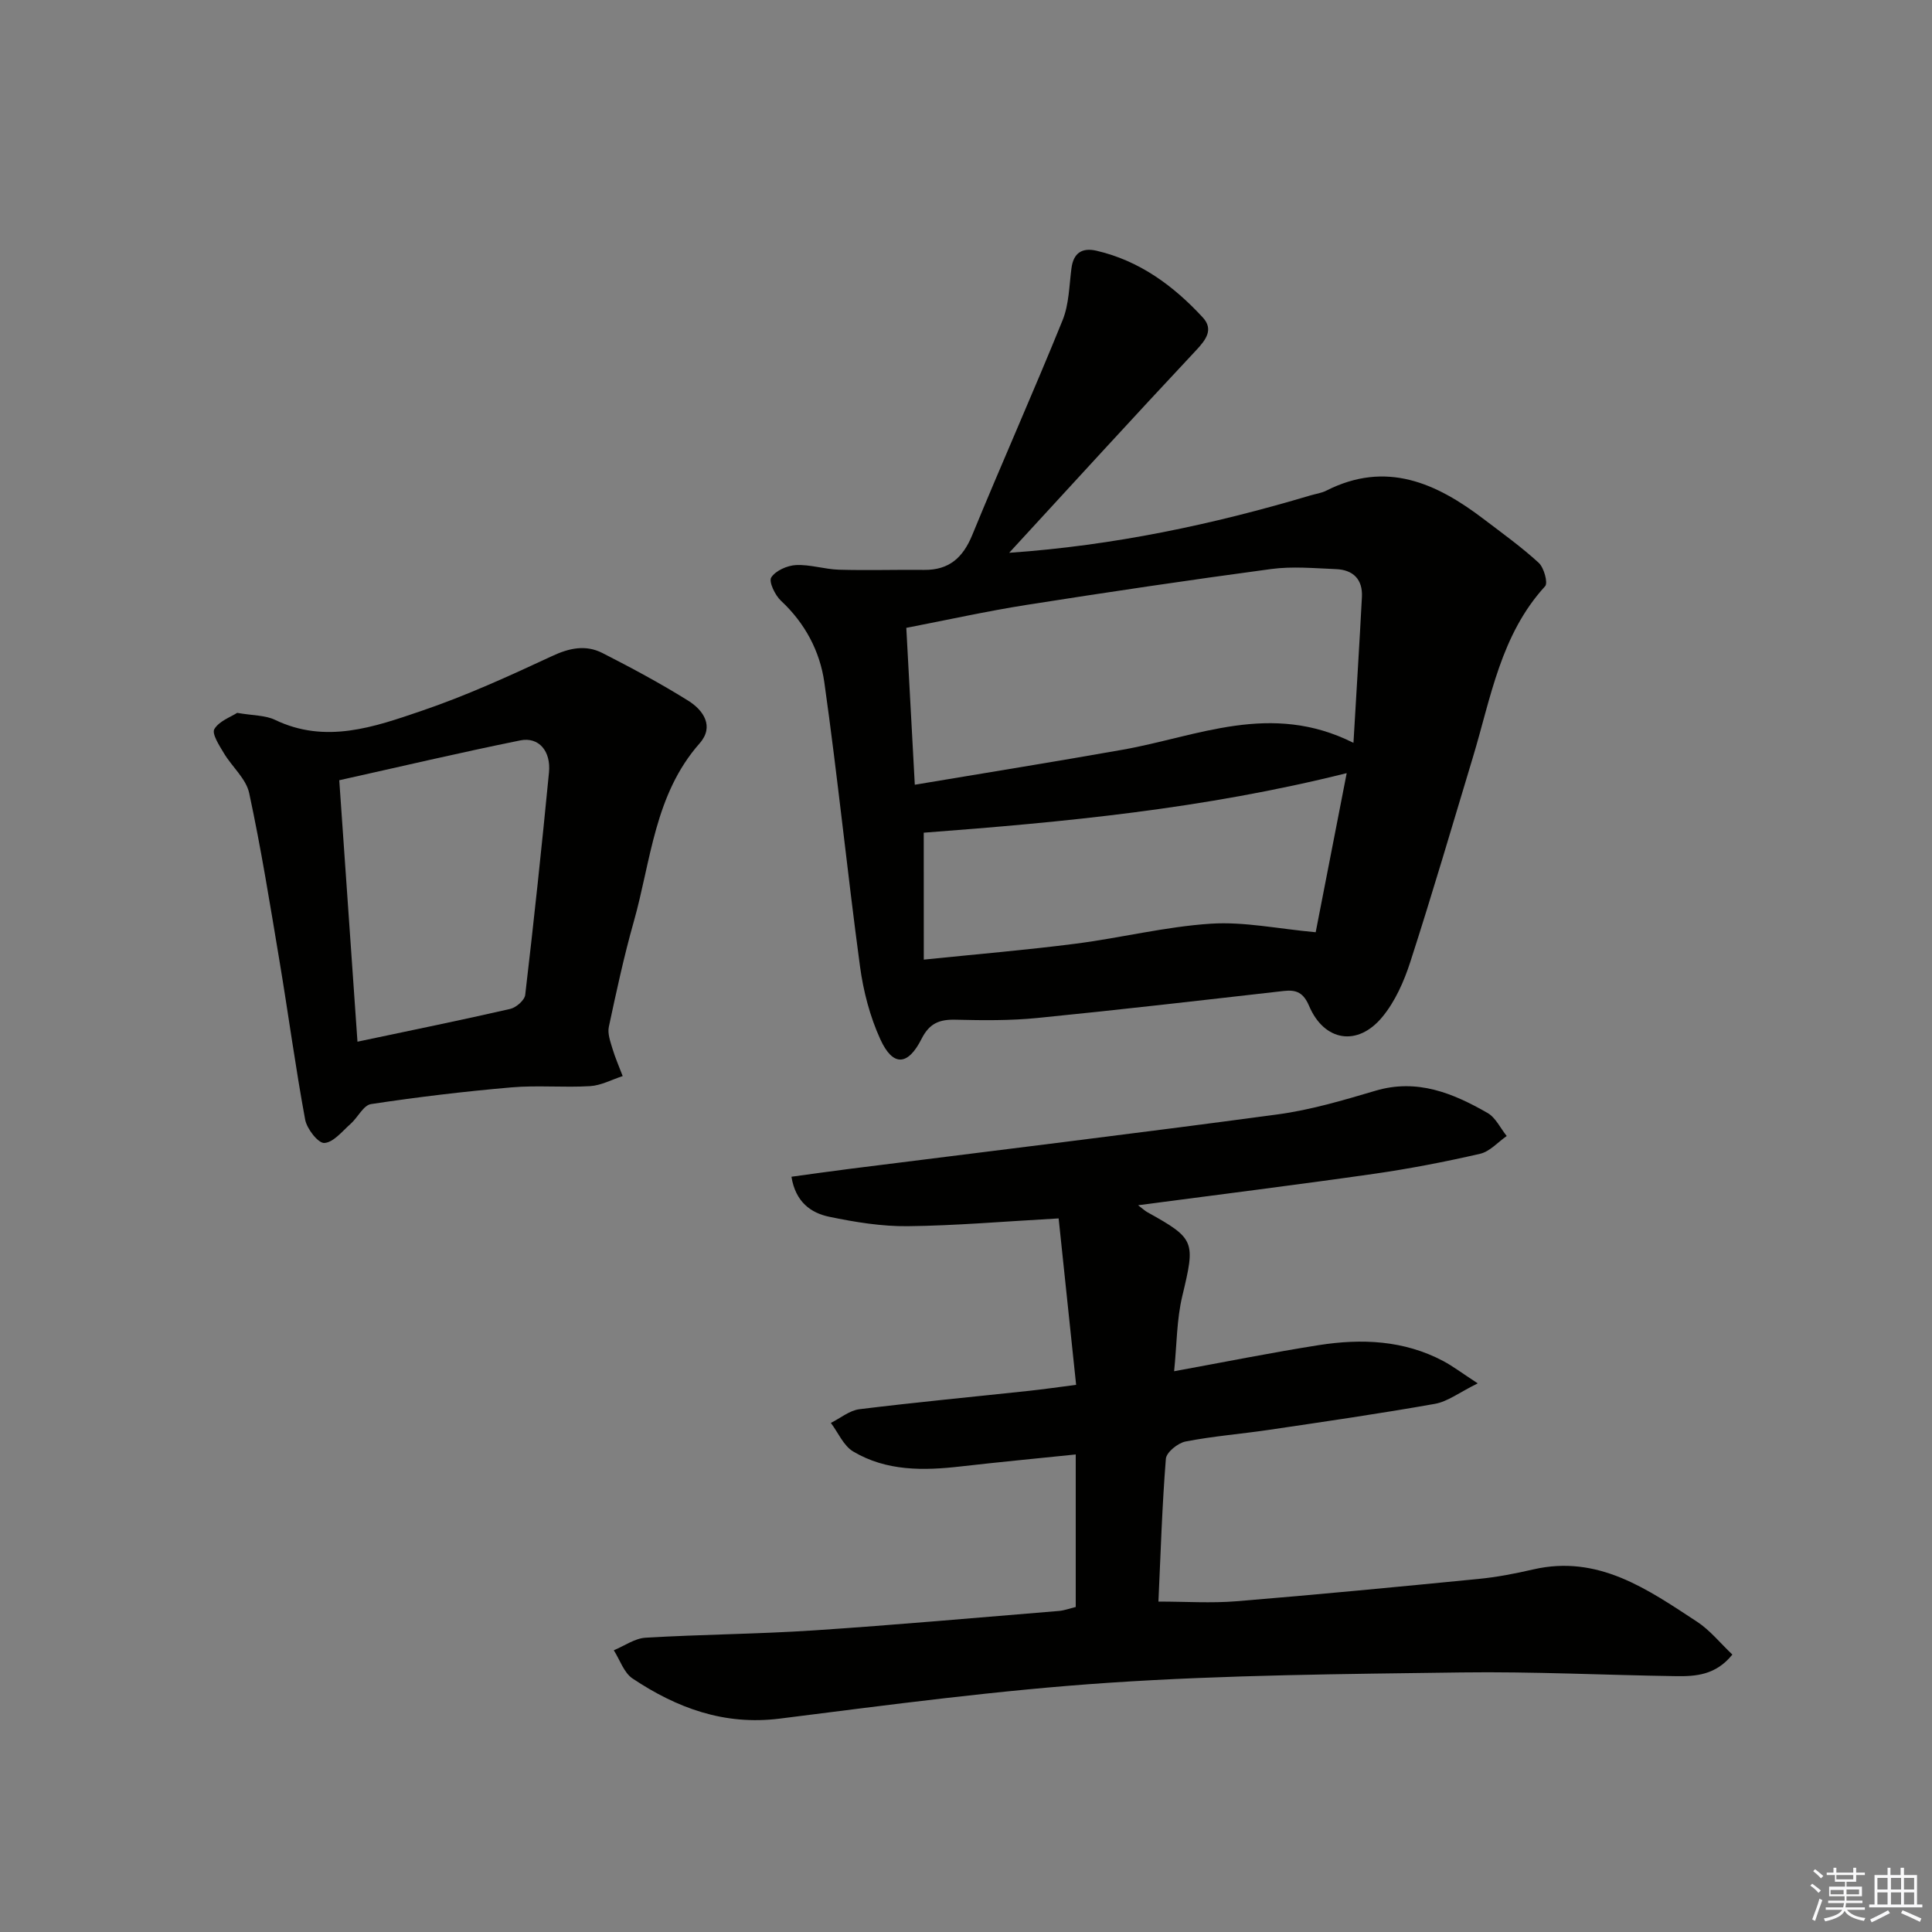 <svg enable-background="new 0 0 400 400" viewBox="0 0 400 400" xmlns="http://www.w3.org/2000/svg"><rect x="0" y="0" width="400" height="400" fill="#808080" stroke="none"/><g fill="#010100"><path d="m208.94 114.45c21.7-1.51 42.19-5.87 62.34-11.87 1.11-.33 2.31-.49 3.32-1 12.4-6.28 22.79-1.59 32.65 5.94 3.84 2.92 7.78 5.75 11.32 9 1.09 1 1.96 4.15 1.33 4.85-9.22 10.08-11.23 23.11-14.96 35.44-4.26 14.13-8.41 28.3-12.95 42.34-1.3 4.03-3.14 8.2-5.81 11.42-5.12 6.19-12.03 5.02-15.14-2.29-1.15-2.7-2.57-3.42-5.25-3.11-16.99 1.93-33.98 3.9-50.99 5.59-5.61.56-11.31.5-16.96.36-3.35-.08-5.41.73-7.05 3.98-2.84 5.62-5.94 5.74-8.53.07-2.15-4.71-3.52-9.97-4.21-15.12-2.64-19.57-4.62-39.23-7.38-58.77-.91-6.42-3.98-12.25-8.97-16.89-1.23-1.14-2.58-3.97-2.02-4.84.91-1.41 3.31-2.47 5.13-2.56 2.94-.14 5.91.87 8.88.96 5.88.17 11.78-.02 17.66.04 5.14.05 8.01-2.52 9.94-7.21 6.1-14.87 12.66-29.56 18.7-44.46 1.34-3.29 1.37-7.14 1.84-10.75.41-3.23 2.22-4.34 5.18-3.66 8.9 2.06 15.95 7.25 22 13.8 2.28 2.47.72 4.59-1.38 6.83-12.99 13.86-25.81 27.91-38.69 41.91zm71.28 39.35c.65-11.11 1.25-20.65 1.75-30.19.19-3.68-1.83-5.64-5.38-5.78-4.47-.18-9.01-.61-13.4-.02-16.92 2.27-33.81 4.78-50.67 7.43-8.3 1.31-16.52 3.14-24.88 4.75.6 10.98 1.16 21.38 1.76 32.48 14.65-2.46 28.87-4.74 43.04-7.25 15.47-2.73 30.65-10.03 47.78-1.42zm-88.96 44.88c11.07-1.14 21.28-1.99 31.44-3.3 9.36-1.2 18.61-3.53 27.99-4.14 6.88-.45 13.88 1.06 21.71 1.77 2-10.28 4.16-21.36 6.42-32.94-29.72 7.43-58.69 10.15-87.57 12.33.01 8.67.01 17.17.01 26.28z"/><path d="m222.72 332.71c0-10.67 0-20.79 0-31.58-8.11.84-15.97 1.58-23.81 2.48-7.71.89-15.38 1-22.26-3.09-2.01-1.19-3.11-3.91-4.63-5.92 1.97-.98 3.87-2.59 5.93-2.84 11.7-1.44 23.43-2.55 35.16-3.81 2.79-.3 5.56-.7 9.69-1.23-1.23-11.7-2.43-23.12-3.62-34.46-11.39.63-21.3 1.5-31.23 1.61-5.42.06-10.92-.84-16.26-1.95-3.8-.79-6.98-3.05-7.83-8.29 4.17-.57 8.19-1.14 12.21-1.65 29.47-3.72 58.97-7.29 88.41-11.25 6.86-.92 13.62-2.93 20.28-4.9 8.65-2.57 16.05.49 23.21 4.59 1.69.96 2.67 3.16 3.98 4.78-1.83 1.27-3.5 3.22-5.52 3.68-7.26 1.67-14.6 3.09-21.98 4.15-16.02 2.29-32.09 4.29-48.82 6.5.98.74 1.42 1.17 1.93 1.45 9.93 5.51 9.93 6.03 7.22 17.36-1.17 4.89-1.13 10.07-1.69 15.56 10.48-1.91 20.19-3.87 29.98-5.41 8.83-1.38 17.58-1.02 25.72 3.29 1.98 1.05 3.78 2.43 7.16 4.63-3.83 1.89-6.22 3.77-8.86 4.24-11.42 2.03-22.91 3.69-34.39 5.39-5.75.85-11.56 1.3-17.25 2.41-1.59.31-3.97 2.24-4.07 3.58-.78 9.75-1.08 19.54-1.54 29.56 5.65 0 10.95.36 16.18-.07 16.71-1.37 33.41-2.98 50.1-4.62 3.79-.37 7.57-1.1 11.28-1.96 13.49-3.12 23.69 4.09 33.97 10.83 2.67 1.75 4.76 4.39 7.3 6.79-3.44 4.27-7.59 4.53-11.7 4.47-14.81-.22-29.62-.97-44.42-.77-24.29.33-48.62.51-72.84 2.13-22.82 1.52-45.56 4.57-68.27 7.43-11.5 1.45-21.3-2.19-30.47-8.3-1.8-1.2-2.62-3.86-3.89-5.85 2.19-.9 4.34-2.47 6.58-2.6 11.62-.69 23.29-.75 34.9-1.52 16.9-1.12 33.78-2.64 50.67-4.02 1.11-.09 2.21-.51 3.49-.82z"/><path d="m49.1 147.59c3.29.57 5.81.48 7.82 1.44 10.5 5.05 20.54 1.49 30.32-1.84 9.24-3.14 18.18-7.22 27.04-11.35 3.61-1.69 6.99-2.39 10.42-.65 6.05 3.08 12.05 6.3 17.8 9.89 3.14 1.96 5.43 5.33 2.35 8.82-9.36 10.61-10.06 24.3-13.64 36.94-2.03 7.17-3.6 14.48-5.16 21.77-.29 1.38.31 3.02.74 4.46.58 1.94 1.41 3.81 2.13 5.72-2.24.73-4.46 1.94-6.73 2.08-5.42.33-10.91-.21-16.31.26-9.72.84-19.42 2-29.07 3.46-1.57.24-2.73 2.78-4.22 4.09-1.73 1.53-3.55 3.85-5.44 3.96-1.27.08-3.62-2.93-3.97-4.83-2.02-10.91-3.49-21.93-5.32-32.88-1.94-11.61-3.8-23.24-6.27-34.73-.64-2.98-3.55-5.44-5.23-8.25-.95-1.59-2.55-4.04-1.98-5 .99-1.67 3.42-2.51 4.72-3.36zm24.91 68.08c11.22-2.37 21.44-4.45 31.61-6.78 1.24-.28 2.99-1.8 3.12-2.91 1.8-15.33 3.43-30.68 4.92-46.05.43-4.43-2.11-7.41-5.93-6.64-12.46 2.52-24.85 5.44-37.49 8.25 1.25 17.85 2.46 35.36 3.77 54.13z"/></g><path d="m374.8 390.4.4-.4c.7.5 1.3 1 1.8 1.4l-.5.5c-.5-.6-1.1-1.1-1.7-1.5zm1 7.3-.6-.3c.5-1.4 1.1-2.8 1.5-4.3.2.1.4.2.6.3-.5 1.3-1 2.8-1.5 4.3zm-.4-10.3.4-.4c.4.3 1 .8 1.7 1.4l-.5.5c-.4-.5-1-1-1.6-1.5zm2.5.3h1.7v-1h.6v1h3.5v-1h.6v1h1.8v.5h-1.8v1.4h-2v1h3.2v2h-3.2v.9h3.3v.5h-3.4c0 .3-.1.6-.1.9h4v.5h-3.7c.7.9 1.9 1.5 3.8 1.7-.1.2-.2.4-.3.6-2.1-.4-3.5-1.1-4-2.1-.4 1-1.8 1.7-4 2.2-.1-.2-.2-.4-.3-.6 2.1-.4 3.4-1 3.8-1.8h-3.4v-.5h3.6c.1-.3.1-.6.2-.9h-3.3v-.5h3.4c0-.3 0-.6 0-.9h-3.2v-2h3.3v-1h-2.1v-1.4h-1.7v-.5zm1.1 3.5v1h2.7c0-.3 0-.4 0-.4 0-.1 0-.2 0-.2 0-.1 0-.2 0-.3h-2.7zm1.2-3v.9h3.5v-.9zm4.7 3h-2.6v.6.4h2.6z" fill="#fafafb"/><path d="m393.6 386.7h.6v1.5h2.7v6.1h1.1v.6h-11v-.6h1.1v-6.1h2.7v-1.5h.6v1.5h2.1v-1.5zm-2.7 8.8.4.6c-1.2.6-2.5 1.3-3.8 1.9-.1-.2-.2-.4-.3-.6 1.2-.6 2.5-1.2 3.7-1.9zm-2.2-6.7v2.4h2.1v-2.4zm0 3v2.5h2.1v-2.5zm2.8-3v2.4h2.1v-2.4zm0 3v2.5h2.1v-2.5zm6 6.1c-1.4-.7-2.7-1.3-3.9-1.8l.3-.6c1.5.6 2.7 1.2 3.9 1.7zm-1.2-9.1h-2.1v2.4h2.1zm-2.1 3v2.5h2.1v-2.5z" fill="#fafafb"/></svg>